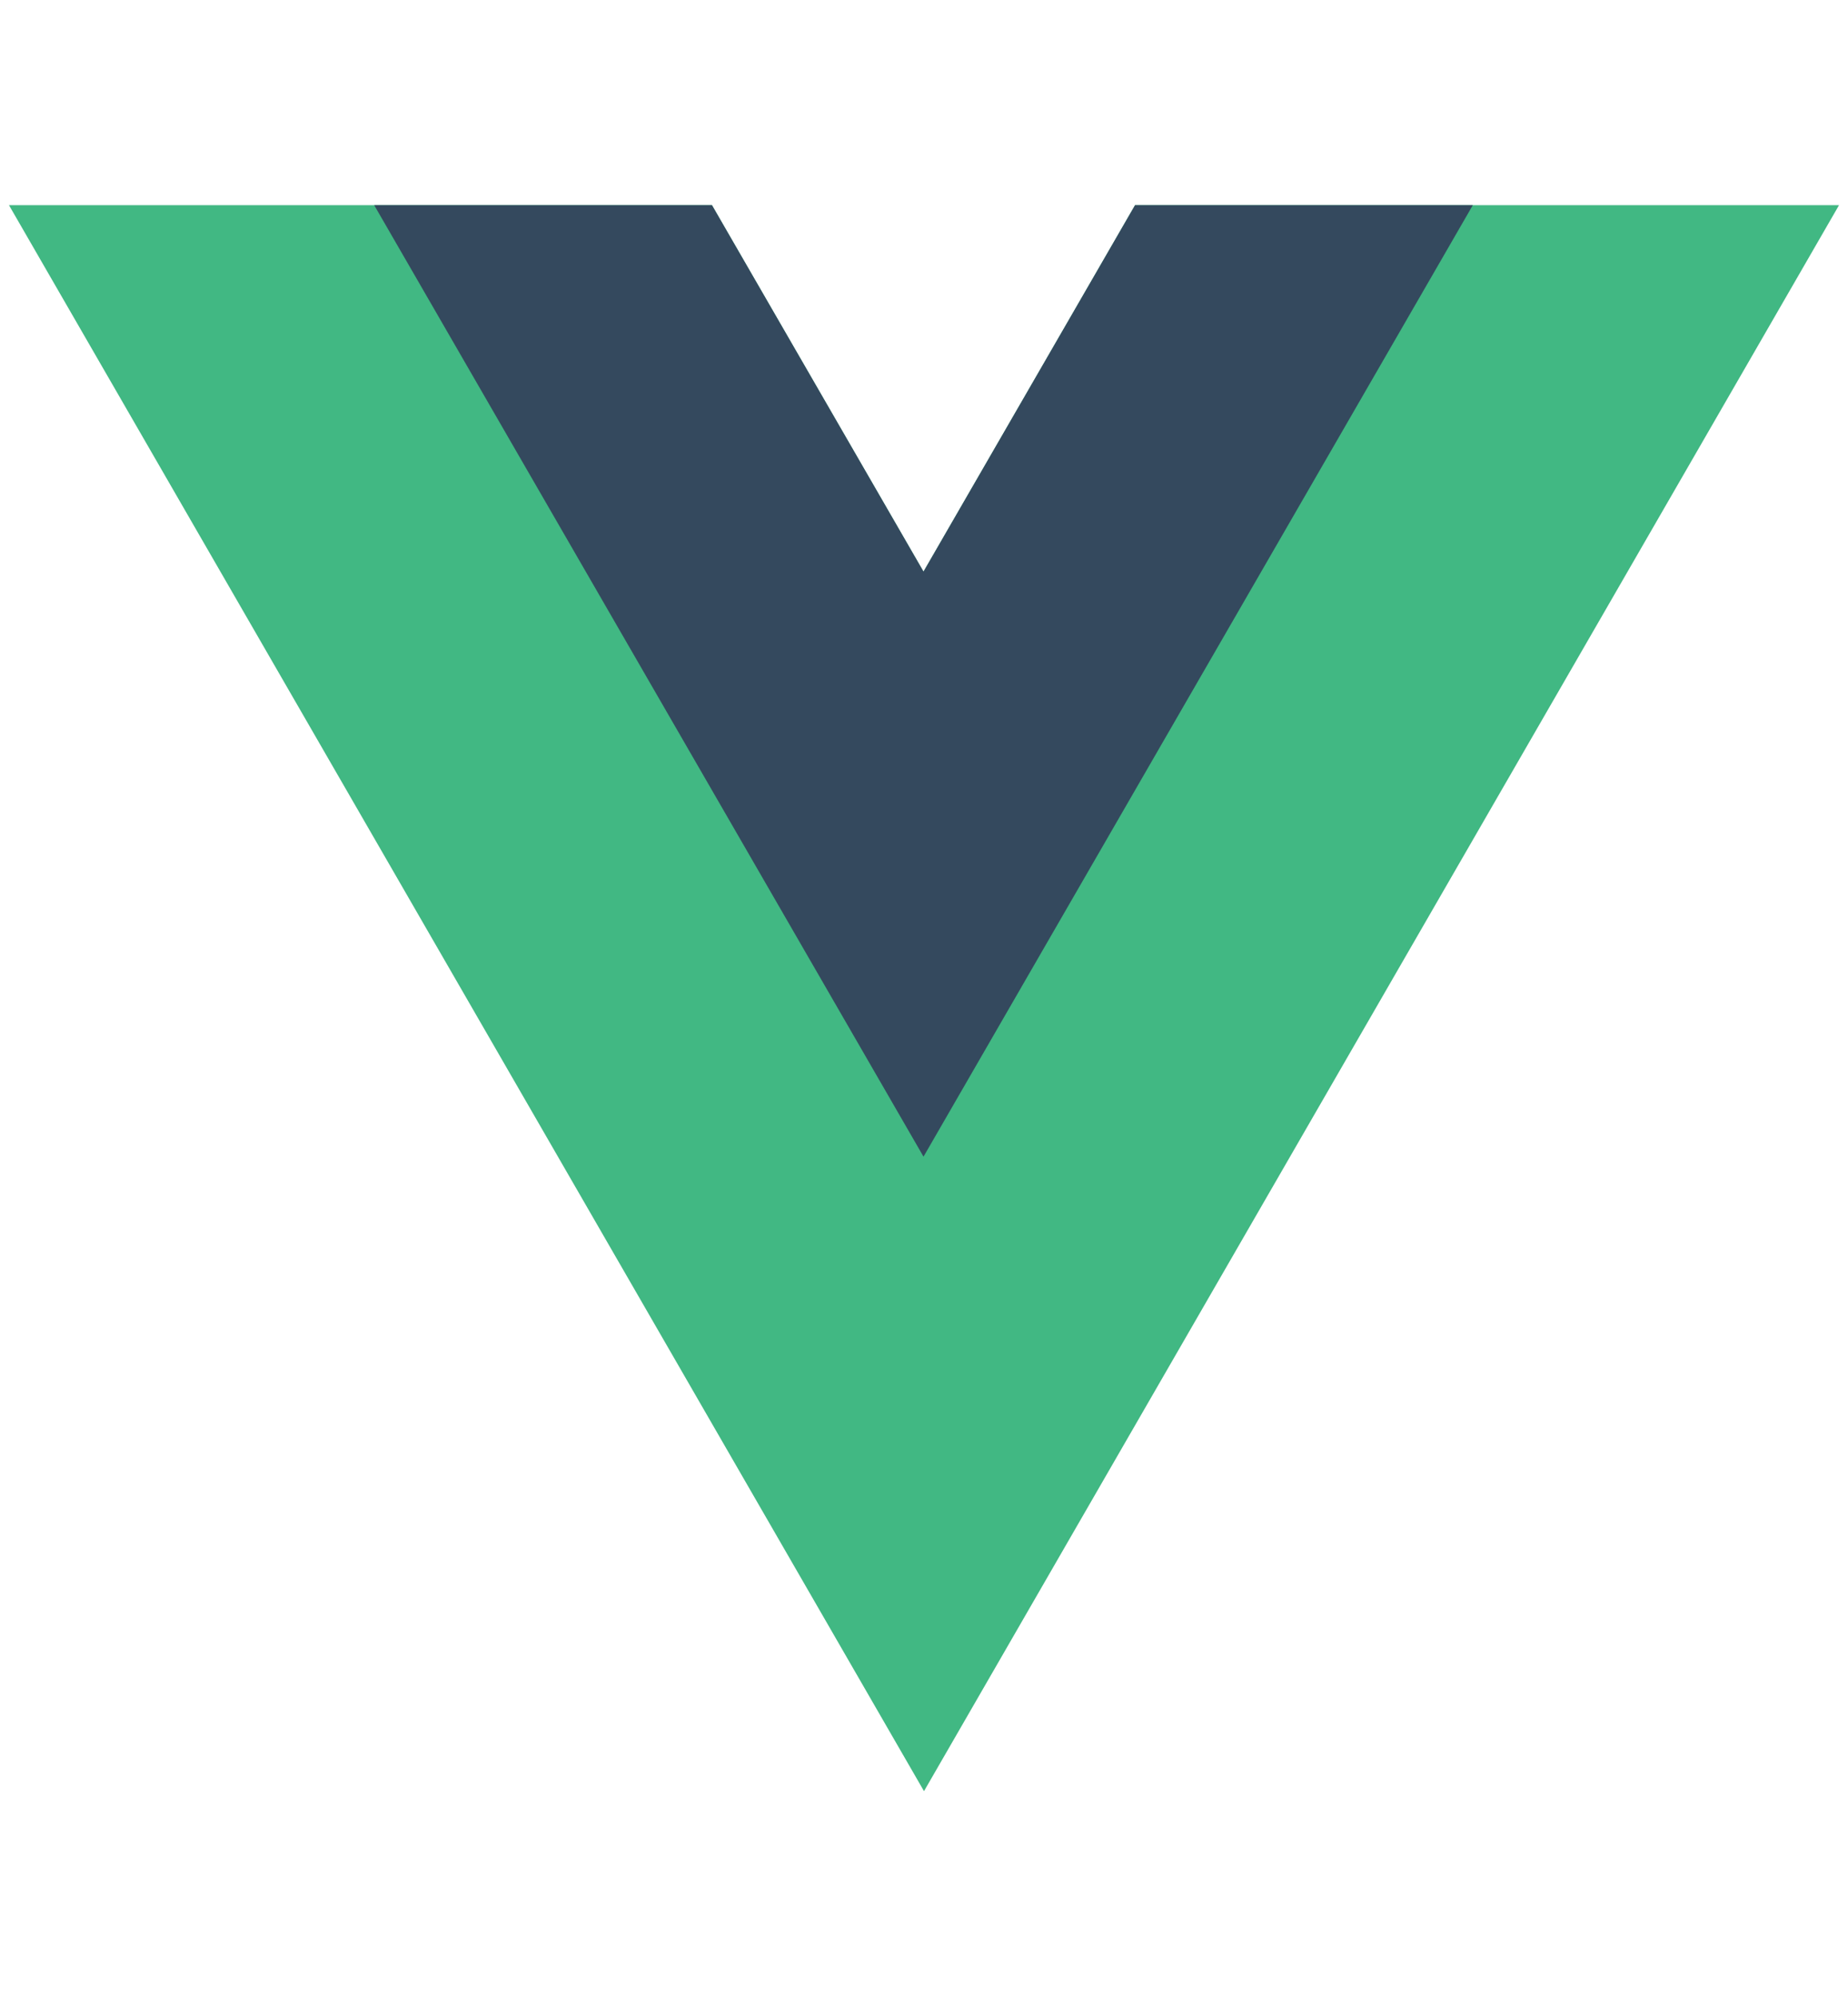 <?xml version="1.0" encoding="UTF-8"?><svg id="Vue" xmlns="http://www.w3.org/2000/svg" viewBox="0 0 37.04 40"><path d="M22.75,4.11l-4.24,7.34-4.24-7.34H.18l18.34,31.77L36.86,4.11h-14.11Z" style="fill: #41b883;"/><path d="M22.75,4.11l-4.24,7.34-4.24-7.34h-6.77l11.01,19.06L29.52,4.11h-6.77Z" style="fill: #34495e;"/></svg>
